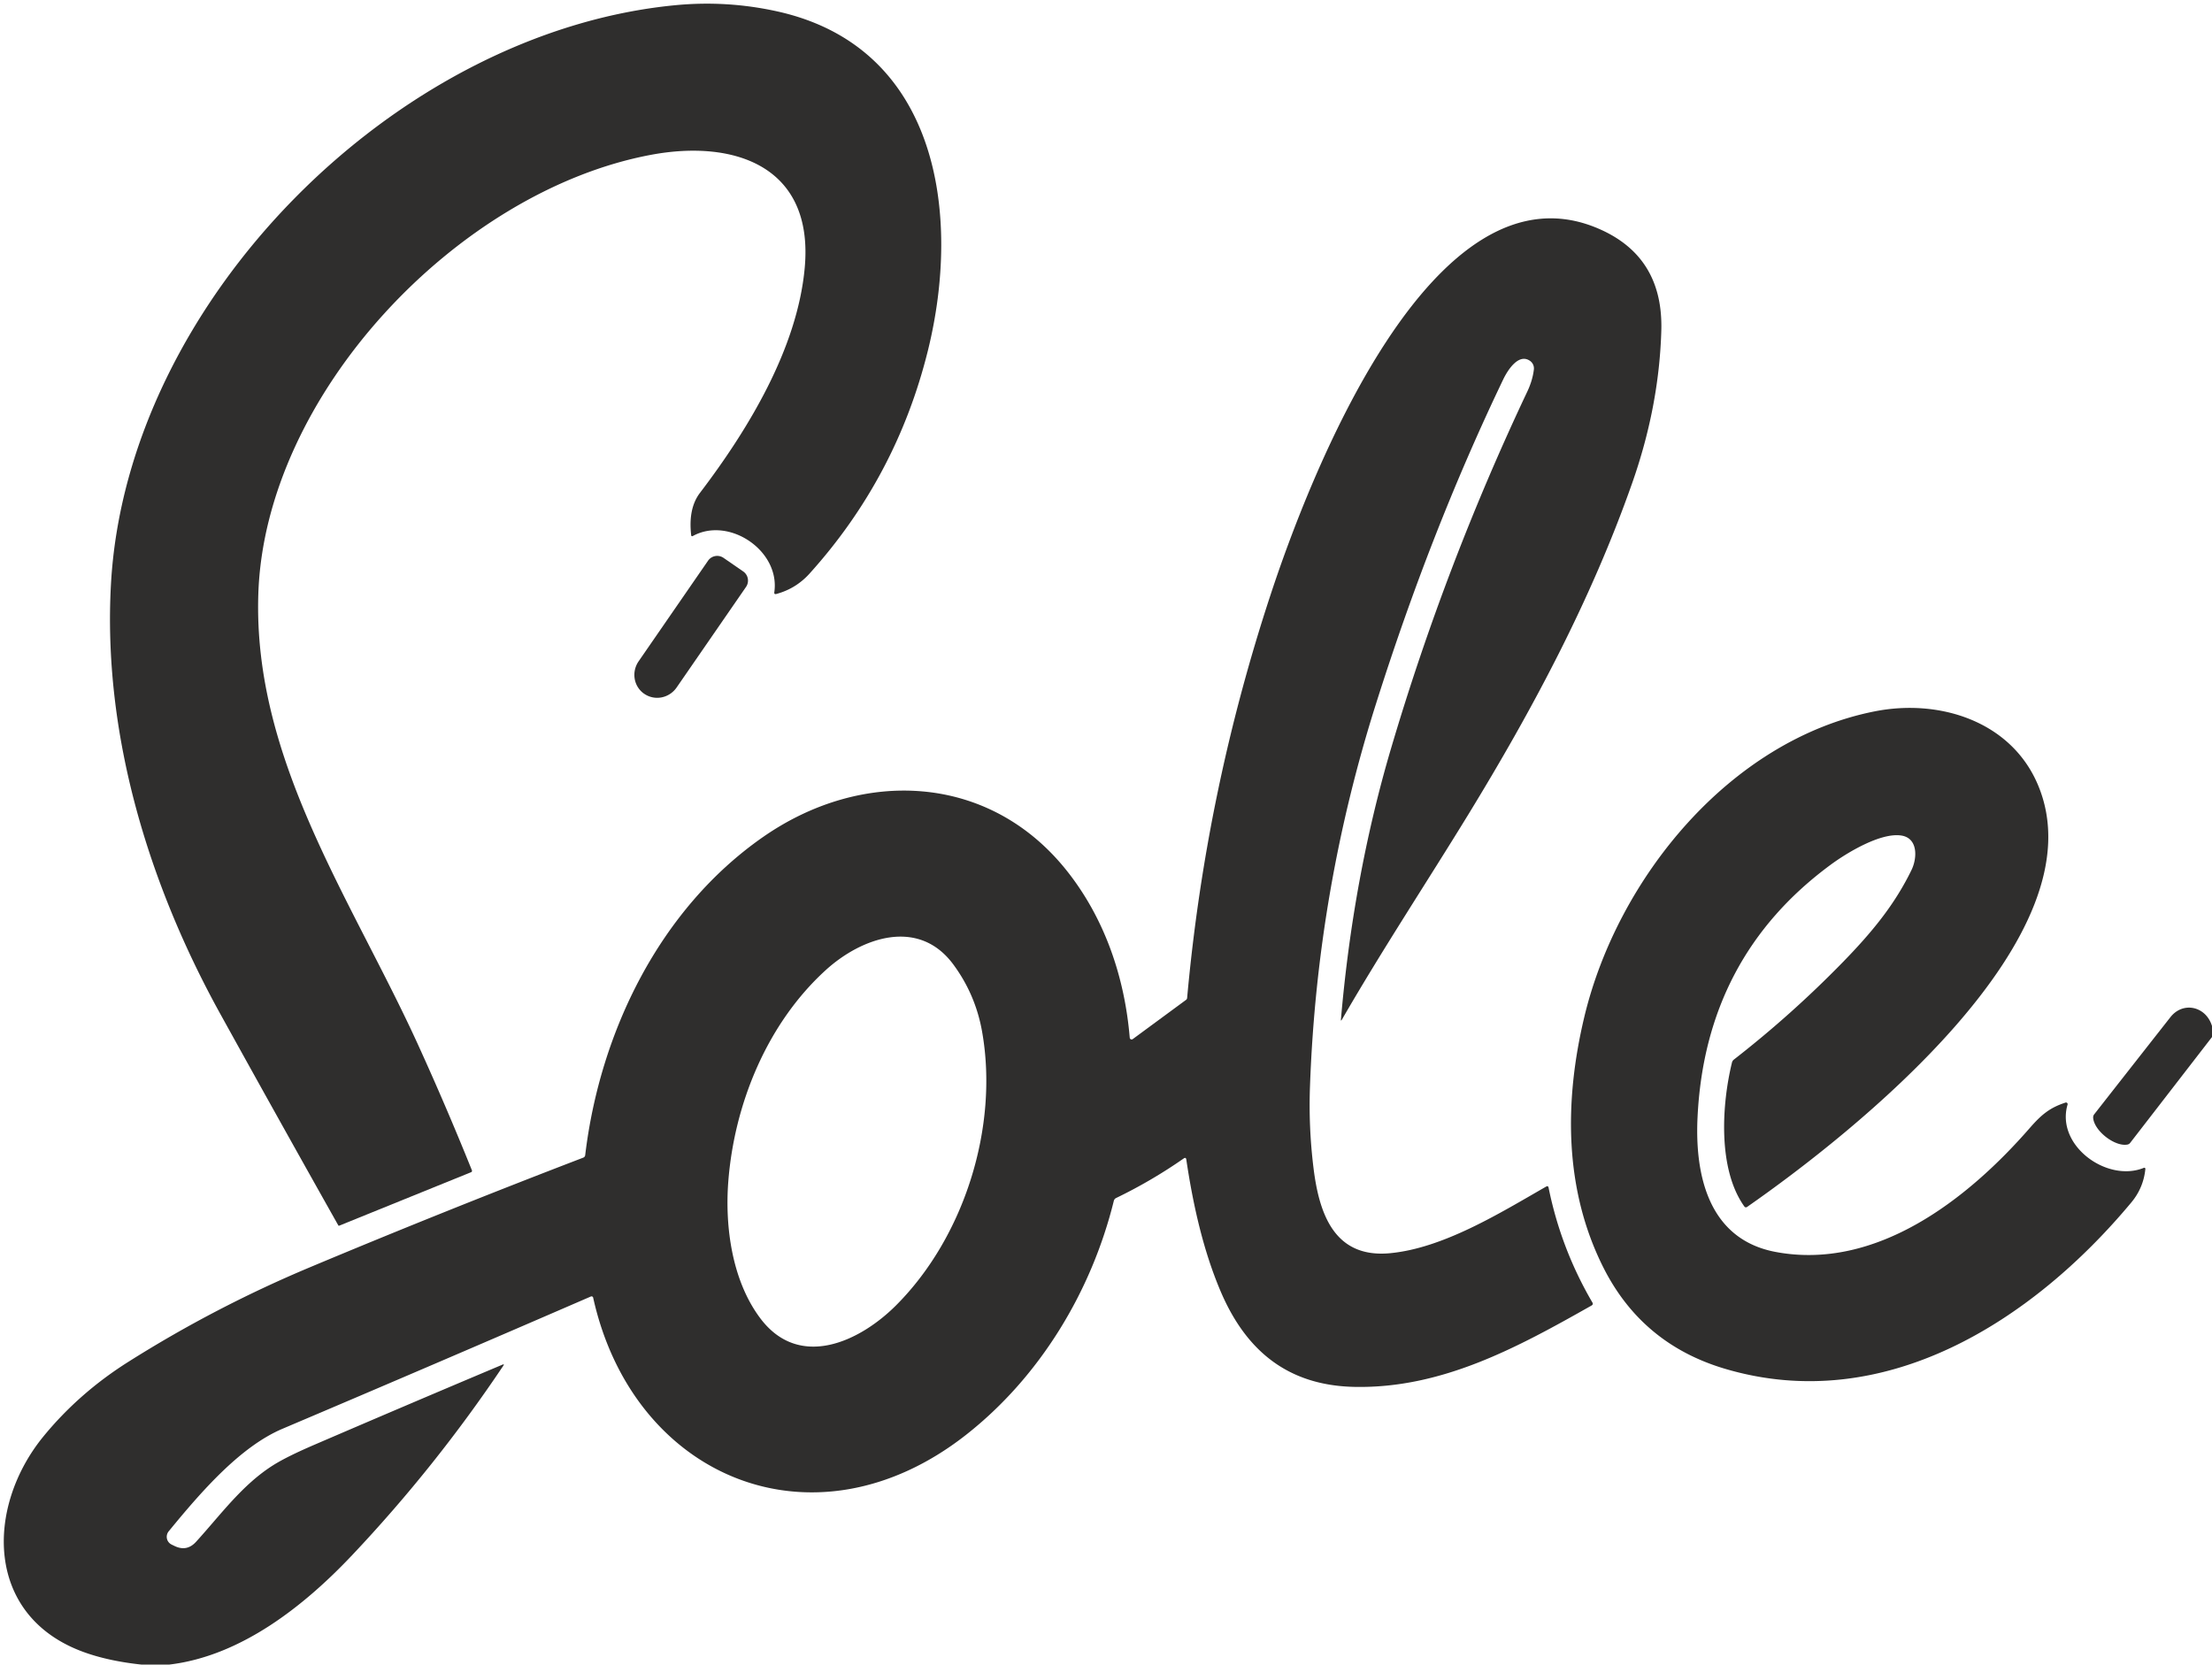 <?xml version="1.0" encoding="UTF-8" standalone="no"?>
<!DOCTYPE svg PUBLIC "-//W3C//DTD SVG 1.1//EN" "http://www.w3.org/Graphics/SVG/1.1/DTD/svg11.dtd">
<svg xmlns="http://www.w3.org/2000/svg" version="1.1" viewBox="0.00 0.00 574.00 432.00">
<path fill="#2f2e2d" d="
  M 208.82 69.51
  C 211.23 43.20 190.66 36.13 168.98 40.17
  C 118.72 49.56 68.66 102.47 67.03 154.25
  C 65.66 197.36 91.41 233.64 108.55 271.28
  Q 115.84 287.29 122.46 303.73
  A 0.37 0.37 0.0 0 1 122.26 304.21
  L 88.03 318.09
  A 0.20 0.19 -24.4 0 1 87.78 318.00
  Q 72.41 290.70 57.24 263.27
  C 38.50 229.41 26.62 190.33 28.80 151.50
  C 32.92 78.19 102.70 8.31 175.24 1.35
  Q 188.55 0.07 201.57 2.93
  C 243.60 12.16 249.51 55.73 240.78 91.00
  Q 232.66 123.80 210.09 148.84
  Q 206.54 152.78 201.45 154.15
  Q 200.84 154.31 200.93 153.69
  C 202.49 142.92 189.19 133.97 179.82 139.09
  Q 179.40 139.32 179.35 138.85
  Q 178.57 131.94 181.63 127.92
  C 194.12 111.51 206.91 90.46 208.82 69.51
  Z"
/>
<path fill="#2f2e2d" d="
  M 43.91 432.00
  L 36.71 432.00
  Q 28.14 431.08 21.75 428.76
  C -4.05 419.40 -3.71 391.06 11.30 372.75
  Q 20.54 361.47 33.38 353.38
  Q 55.87 339.19 80.42 328.89
  Q 115.65 314.12 151.32 300.45
  Q 151.80 300.27 151.86 299.76
  C 155.68 267.86 171.17 235.86 198.11 217.15
  C 223.71 199.37 256.68 200.67 276.80 225.94
  C 286.68 238.36 291.85 253.63 293.16 269.32
  A 0.49 0.49 0.0 0 0 293.94 269.67
  L 307.80 259.47
  A 0.66 0.64 -16.3 0 0 308.05 259.03
  Q 312.89 205.30 329.80 154.07
  C 339.03 126.10 371.59 39.22 415.79 59.78
  Q 431.62 67.15 431.10 85.77
  Q 430.54 105.45 423.55 125.34
  C 412.93 155.56 397.76 184.01 381.08 211.28
  C 370.19 229.06 358.65 246.53 348.23 264.59
  Q 347.91 265.15 347.97 264.51
  C 350.01 240.77 354.22 217.04 361.00 194.12
  Q 375.08 146.53 396.32 101.63
  Q 397.69 98.74 398.03 95.89
  A 2.40 2.39 -69.9 0 0 396.98 93.62
  C 394.08 91.67 391.28 95.94 390.06 98.50
  C 377.02 125.70 366.21 153.76 357.11 182.50
  Q 341.75 230.96 339.93 282.01
  Q 339.55 292.53 340.83 302.99
  C 342.26 314.74 346.10 326.64 360.76 325.23
  C 374.57 323.90 389.10 314.90 401.21 307.95
  Q 401.73 307.65 401.85 308.24
  Q 405.06 324.08 413.21 338.02
  Q 413.51 338.53 412.99 338.82
  C 393.84 349.65 374.26 360.38 351.51 359.93
  C 334.03 359.59 323.24 350.36 316.76 335.17
  C 312.19 324.44 309.55 312.45 307.84 300.94
  Q 307.74 300.25 307.16 300.65
  Q 298.80 306.48 289.63 310.91
  Q 289.16 311.14 289.03 311.65
  C 283.22 335.20 269.83 357.36 250.65 372.40
  C 211.28 403.26 164.32 383.68 153.92 336.77
  A 0.43 0.43 0.0 0 0 153.33 336.47
  Q 113.48 353.75 73.33 370.79
  C 62.43 375.41 52.41 386.87 43.77 397.42
  A 2.24 2.24 0.0 0 0 44.53 400.85
  L 45.29 401.22
  Q 48.47 402.76 50.86 400.15
  C 57.39 392.97 62.89 385.29 70.95 380.22
  Q 74.47 378.01 81.51 374.98
  Q 105.91 364.47 130.39 354.16
  Q 130.95 353.93 130.61 354.43
  Q 113.02 380.69 91.37 403.61
  C 78.84 416.87 62.45 429.80 43.91 432.00
  Z
  M 214.26 251.78
  C 199.11 265.58 190.53 286.42 188.98 306.74
  C 188.09 318.53 190.00 332.48 197.34 342.19
  C 207.49 355.61 223.18 348.12 232.52 338.77
  C 250.28 321.01 259.21 292.38 254.85 267.75
  Q 253.15 258.13 247.41 250.34
  C 238.32 237.99 223.46 243.39 214.26 251.78
  Z"
/>
<path fill="#2f2e2d" d="
  M 192.85 148.30
  A 2.89 2.89 0.0 0 1 193.59 152.32
  L 175.58 178.42
  A 6.12 5.97 -55.4 0 1 167.20 180.07
  L 167.16 180.05
  A 6.12 5.97 -55.4 0 1 165.72 171.62
  L 183.73 145.52
  A 2.89 2.89 0.0 0 1 187.75 144.78
  L 192.85 148.30
  Z"
/>
<path fill="#2f2e2d" d="
  M 556.32 303.08
  A 0.28 0.28 0.0 0 1 556.71 303.36
  Q 556.23 308.26 553.06 312.07
  C 527.43 342.83 488.92 367.54 447.52 355.20
  Q 425.98 348.77 415.99 328.80
  C 405.91 308.66 405.88 285.90 411.11 263.96
  C 419.66 228.10 448.80 192.06 486.50 184.61
  C 503.24 181.30 521.68 187.14 528.72 203.43
  C 545.80 242.99 480.25 294.50 453.33 313.25
  A 0.49 0.49 0.0 0 1 452.66 313.13
  C 445.72 303.44 446.77 286.68 449.43 275.77
  Q 449.55 275.28 449.95 274.97
  Q 464.87 263.36 478.08 249.83
  C 485.67 242.05 491.63 234.85 496.04 225.75
  C 497.53 222.67 497.73 217.51 493.38 216.84
  C 488.03 216.01 479.29 221.29 475.05 224.42
  Q 442.49 248.40 440.50 289.99
  C 439.78 305.00 443.36 321.64 460.77 324.91
  C 486.88 329.82 510.62 311.22 526.70 292.76
  C 529.75 289.26 531.92 287.47 535.98 286.15
  A 0.42 0.42 0.0 0 1 536.52 286.67
  C 533.40 297.29 546.78 306.98 556.32 303.08
  Z"
/>
<path fill="#2f2e2d" d="
  M 574.00 266.27
  L 574.00 269.13
  L 552.77 296.60
  Q 552.48 296.97 552.01 297.05
  C 548.72 297.62 543.37 293.43 543.16 290.06
  A 1.30 1.27 -28.0 0 1 543.44 289.18
  Q 553.32 276.57 563.21 263.98
  C 566.46 259.83 572.41 261.10 574.00 266.27
  Z"
/>
</svg>

